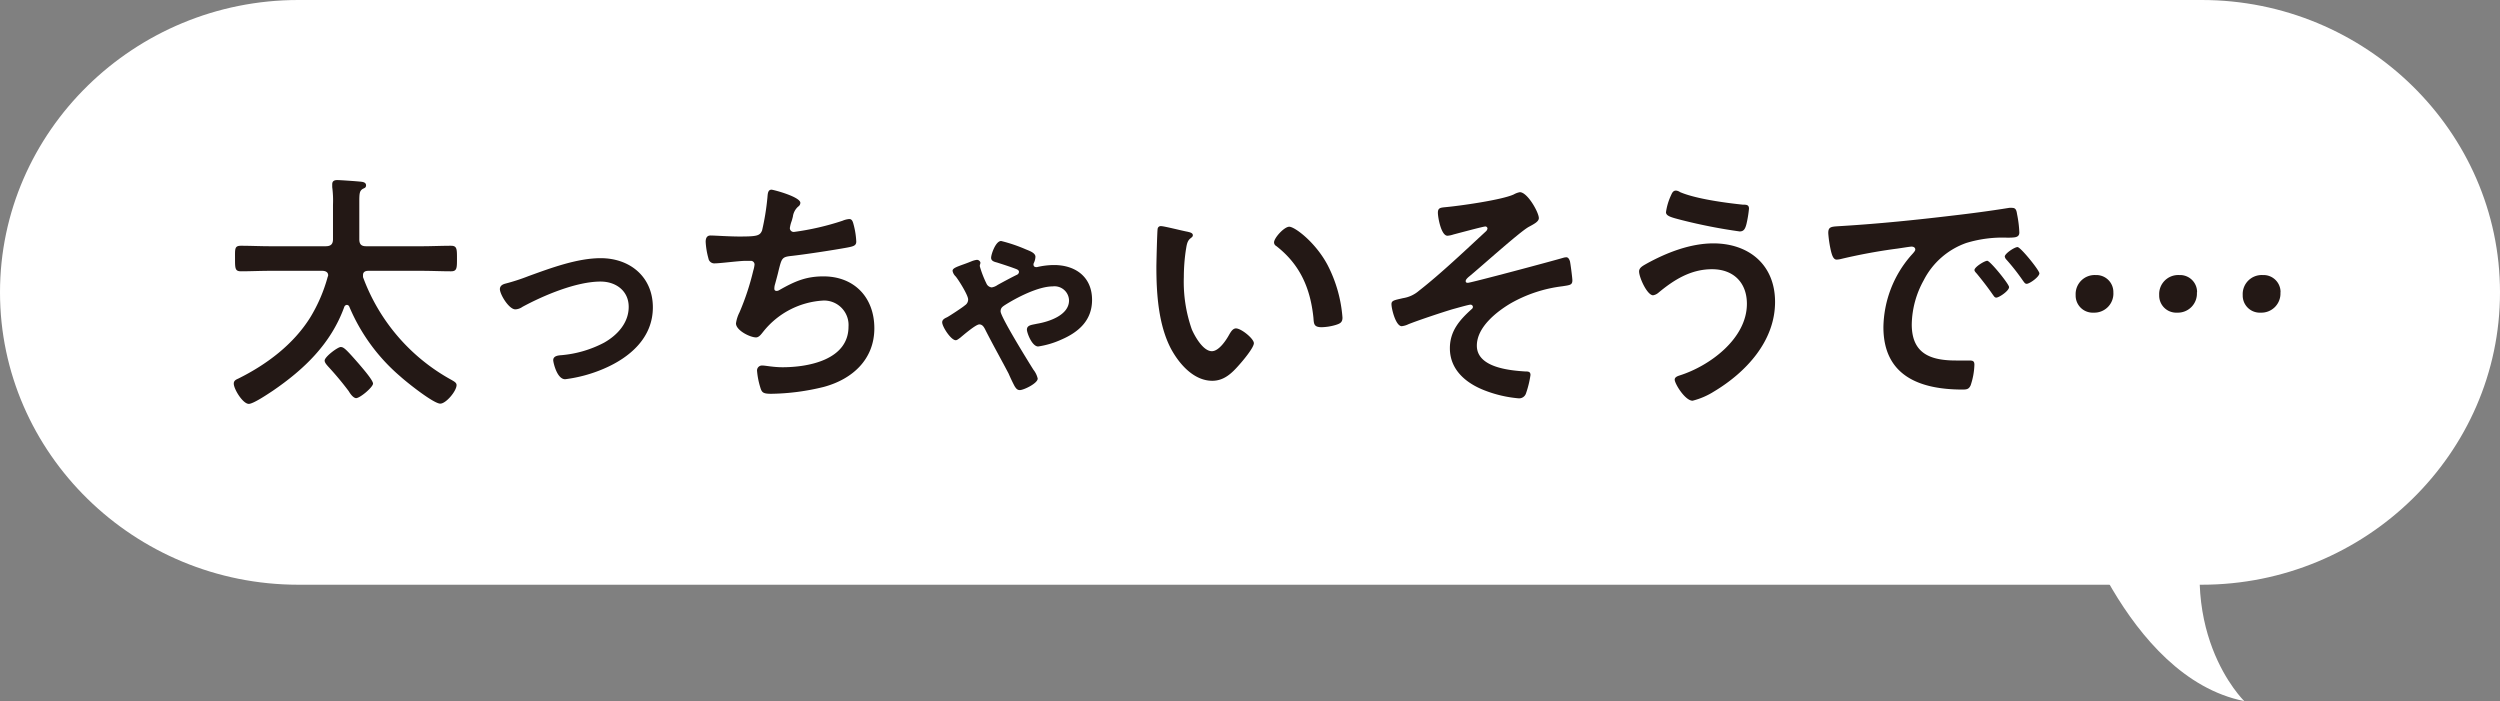 <svg xmlns="http://www.w3.org/2000/svg" viewBox="0 0 419 117.5"><rect x="0" y="0" width="419" height="117.5" fill="#808080" stroke="none"/><defs><style>.cls-1{fill:#fff;}.cls-2{fill:#231815;}</style></defs><g id="レイヤー_2" data-name="レイヤー 2"><g id="オブジェクト"><path class="cls-1" d="M419,49c0,27-22.5,49-50,49H50C22.5,98,0,76,0,49S22.5,0,50,0H369C396.5,0,419,22.05,419,49Z"/><path class="cls-1" d="M370.91,83h-24s9.22,30.5,29.22,34.5C376.16,117.5,363.66,105.5,370.91,83Z"/><path class="cls-2" d="M55,46.14c0-.54-.46-.75-1-.75H45.22c-1.59,0-3.23.08-4.83.08-1,0-1-.5-1-2.14s-.09-2.14,1-2.14c1.6,0,3.24.08,4.83.08h9.37c.84,0,1.22-.34,1.22-1.18V34.3a17.16,17.16,0,0,0-.13-2.94c0-.13,0-.34,0-.47,0-.54.34-.71.84-.71s3.53.21,4.12.29c.33.05.71.17.71.59s-.29.46-.54.59c-.55.34-.59.76-.59,2.18v6.26c0,.84.33,1.18,1.13,1.18h9.37c1.64,0,3.24-.08,4.87-.08,1,0,1,.54,1,2.14s0,2.14-1,2.14c-1.63,0-3.23-.08-4.87-.08h-9c-.46,0-.88.16-.88.71,0,.13,0,.25,0,.34A32.39,32.39,0,0,0,75.72,63.7c.34.21.8.42.8.84,0,1-1.77,3.11-2.73,3.11-1.14,0-5.71-3.65-6.72-4.58a31.31,31.31,0,0,1-8.53-11.68.46.46,0,0,0-.42-.29.5.5,0,0,0-.42.34c-2.23,6.17-6.72,10.46-12,14.07-.76.5-3.24,2.18-4,2.18-1,0-2.52-2.48-2.52-3.4,0-.5.38-.67.76-.84C44.68,61.1,49.17,57.74,52,53.2a26.33,26.33,0,0,0,2.9-6.72C54.93,46.35,55,46.27,55,46.14Zm4.7,20.59c-.33,0-.79-.38-1.26-1.18A52.07,52.07,0,0,0,55,61.43c-.21-.25-.59-.63-.59-1,0-.63,2.19-2.27,2.69-2.27s.88.34,3.07,2.85c.46.55,2.35,2.69,2.35,3.28S60.35,66.73,59.67,66.73Z"/><path class="cls-2" d="M84.72,47.53a33.59,33.59,0,0,0,3.87-1.26c3.73-1.35,8.15-3,12.09-3,4.92,0,8.74,3.15,8.74,8.24s-3.82,8.4-8.23,10.29a23.94,23.94,0,0,1-6.47,1.76c-1.39,0-2-2.85-2-3.19,0-.71.8-.8,1.35-.84a18.82,18.82,0,0,0,7.18-2.1c2.23-1.26,4.12-3.32,4.12-6s-2.14-4.24-4.71-4.24c-4.07,0-9.53,2.31-13.1,4.24a2.24,2.24,0,0,1-1.18.42c-1.09,0-2.6-2.52-2.6-3.4C83.8,47.87,84.26,47.65,84.72,47.53Z"/><path class="cls-2" d="M134.14,34a.78.78,0,0,1-.37.63,2.72,2.72,0,0,0-.89,1.72c-.08.25-.12.51-.25.84a5.16,5.16,0,0,0-.25,1.05.64.64,0,0,0,.71.63A44.38,44.38,0,0,0,141.2,37a3.68,3.68,0,0,1,1.14-.29c.54,0,.63.59.79,1.18a13.26,13.26,0,0,1,.38,2.6c0,.67-.46.8-1.51,1-2.27.42-7.23,1.18-9.58,1.43-1.38.17-1.43.46-1.93,2.43-.13.59-.34,1.35-.59,2.27a2.51,2.51,0,0,0-.12.76c0,.25.12.38.42.38a1,1,0,0,0,.46-.17c2.52-1.43,4.41-2.27,7.35-2.27,5.17,0,8.53,3.53,8.53,8.7s-3.62,8.52-8.49,9.83A38.51,38.51,0,0,1,129.27,66c-1.38,0-1.59-.21-1.85-1.09a12.92,12.92,0,0,1-.54-2.77.83.83,0,0,1,.88-.88c.55,0,1.81.29,3.4.29,4.37,0,11.05-1.26,11.05-6.81a4.1,4.1,0,0,0-4.16-4.37,13.82,13.82,0,0,0-10.16,5.26c-.3.37-.68.92-1.18.92-1,0-3.36-1.18-3.36-2.35a5.88,5.88,0,0,1,.59-1.85,42.48,42.48,0,0,0,2.31-7,5,5,0,0,0,.21-1,.61.61,0,0,0-.67-.63c-.26,0-.63,0-.89,0-1,0-4.24.42-5.08.42a1,1,0,0,1-1.09-.84,12.82,12.82,0,0,1-.46-2.77c0-1.1.67-1.06.88-1.06.59,0,3.06.17,4.74.17,3,0,3.45-.12,3.83-1a40.47,40.47,0,0,0,.88-5.34c.08-.59,0-1.51.71-1.51C129.73,31.82,134.14,33,134.14,34Z"/><path class="cls-2" d="M167.11,44c-.46-.12-1-.25-1-.8s.75-2.81,1.68-2.81a25.88,25.88,0,0,1,4.11,1.39c.59.25,1.64.58,1.64,1.26a2.63,2.63,0,0,1-.25,1,.65.65,0,0,0-.08.26c0,.42.29.5.62.46a12.65,12.65,0,0,1,2.82-.34c3.61,0,6.38,2,6.38,5.84,0,3.45-2.26,5.42-5.2,6.68A14.63,14.63,0,0,1,174,58.07c-1.05,0-1.89-2.31-1.89-2.81,0-.8.84-.8,1.68-1,2-.33,5.38-1.43,5.38-3.91A2.43,2.43,0,0,0,176.44,48c-2.44,0-6.09,1.89-8.11,3.19-.38.26-.63.47-.63,1,0,.92,4.71,8.53,5.51,9.79a3.7,3.7,0,0,1,.71,1.47c0,.8-2.35,1.93-3,1.93-.46,0-.67-.34-.88-.67-.38-.72-.71-1.43-1-2.1-1.26-2.4-2.56-4.71-3.78-7.1-.29-.59-.54-1.14-1.13-1.14s-2.69,1.81-3.24,2.27c-.21.13-.46.38-.71.38-.8,0-2.27-2.27-2.27-3,0-.47.46-.68.8-.84s2.73-1.73,3-2a1.15,1.15,0,0,0,.55-1c0-.71-1.6-3.27-2.1-3.86a1.7,1.7,0,0,1-.51-.92c0-.42.55-.63,1.85-1.1.34-.12.8-.29,1.31-.5a3.47,3.47,0,0,1,.92-.25.61.61,0,0,1,.59.46,1.06,1.06,0,0,1-.09.38.83.83,0,0,0,0,.29,17.15,17.15,0,0,0,1.09,2.82,1.08,1.08,0,0,0,.89.67,2.35,2.35,0,0,0,1-.42c.84-.46,2.39-1.3,3.27-1.72a.54.54,0,0,0,.3-.47c0-.21-.17-.33-.34-.42C169.34,44.71,168.16,44.34,167.11,44Z"/><path class="cls-2" d="M199,38.83c.33.09.92.17.92.59,0,.25-.17.34-.42.55-.59.46-.63,1.3-.76,2a31.32,31.32,0,0,0-.33,4.46,24.07,24.07,0,0,0,1.34,8.78c.51,1.17,1.89,3.65,3.36,3.65,1.18,0,2.4-1.85,2.9-2.77.25-.42.59-1.05,1.14-1.05.88,0,3,1.72,3,2.48s-1.89,3-2.48,3.65c-1.22,1.39-2.52,2.65-4.49,2.65-3.11,0-5.55-2.82-6.93-5.38-2.1-4-2.44-9.24-2.44-13.69,0-.68.13-6,.21-6.39a.52.52,0,0,1,.59-.46C195.16,37.91,198.27,38.71,199,38.83ZM216.08,38c.93,0,4.46,2.65,6.47,6.51A22.88,22.88,0,0,1,225,53.24c0,.8-.42,1-1.13,1.22a9,9,0,0,1-2.36.38c-1.34,0-1.3-.59-1.38-1.6-.51-4.91-2.23-8.9-6.22-12a.7.7,0,0,1-.38-.63C213.56,39.84,215.24,38,216.08,38Z"/><path class="cls-2" d="M257.91,36.56c0,.59-.84,1-1.72,1.48-1.56.88-8.11,6.8-10.08,8.4-.17.16-.46.42-.46.67s.16.29.37.29c.51,0,14.5-3.74,16-4.2a2.09,2.09,0,0,1,.5-.08c.34,0,.5.38.59.63s.42,2.85.42,3.23c0,.8-.42.8-1.68,1a23.06,23.06,0,0,0-8.66,2.86c-2.39,1.42-5.67,4-5.67,7.09,0,3.66,5.46,4.16,8.15,4.33.42,0,.84,0,.84.59a16.55,16.55,0,0,1-.75,3.07,1.21,1.21,0,0,1-1.26.84,20.54,20.54,0,0,1-5.63-1.31C245.73,64.25,243,62,243,58.37c0-2.9,1.64-4.75,3.65-6.56a.48.48,0,0,0,.21-.37.4.4,0,0,0-.42-.38c-.29,0-2.48.63-2.94.75-1.72.51-5.75,1.85-7.43,2.52a3.49,3.49,0,0,1-1.14.34c-1,0-1.72-2.9-1.72-3.7,0-.63.55-.67,1.93-1a5.31,5.31,0,0,0,2.69-1.25c3.53-2.74,7.86-6.85,11.18-9.92a.78.78,0,0,0,.29-.5.35.35,0,0,0-.38-.34c-.33,0-4.7,1.18-5.33,1.34a3.84,3.84,0,0,1-1,.21c-1.05,0-1.6-3.06-1.6-3.86s.42-.84,1.18-.92c2.39-.21,9.58-1.22,11.55-2.15a3.22,3.22,0,0,1,1-.37C256,32.2,257.91,35.6,257.91,36.56Z"/><path class="cls-2" d="M297.5,50.6c0,6.59-4.88,11.8-10.21,15a12.43,12.43,0,0,1-3.61,1.56c-1.26,0-3-2.86-3-3.53,0-.42.47-.59.84-.71,5.05-1.6,11.26-6.18,11.26-12,0-3.57-2.27-5.8-5.84-5.8s-6.38,1.77-9,3.95a1.84,1.84,0,0,1-.88.42c-1,0-2.35-3-2.35-4,0-.67.76-1,1.26-1.3,3.36-1.85,7.31-3.4,11.22-3.4C293.17,40.81,297.5,44.42,297.5,50.6ZM280.06,32.74c.17-.38.34-.8.84-.8a1.47,1.47,0,0,1,.68.26c2.64,1.13,7.6,1.8,10.5,2.1.59,0,1.05,0,1.05.67a19,19,0,0,1-.42,2.56c-.21.84-.46,1.26-1.14,1.26a89.16,89.16,0,0,1-9.66-1.89c-1.76-.46-2.69-.67-2.69-1.34A9.93,9.93,0,0,1,280.06,32.74Z"/><path class="cls-2" d="M308.83,37.87c6.13-.38,12.26-1,18.35-1.73,3.2-.37,6.39-.79,9.54-1.3a2.55,2.55,0,0,1,.55,0c.63,0,.71.55.79,1.05a18.8,18.8,0,0,1,.38,3.07c0,.92-.88.84-1.89.88a20.75,20.75,0,0,0-7,.88,12.78,12.78,0,0,0-7.14,6.26,15.72,15.72,0,0,0-2,7.39c0,4.88,3.11,6.05,7.4,6.05.71,0,1.63,0,2.1,0,.63,0,1,0,1,.71a11.76,11.76,0,0,1-.63,3.45c-.29.63-.63.71-1.34.71-7.14,0-13.28-2.26-13.28-10.46a18.68,18.68,0,0,1,4.62-12c.47-.51.72-.8.72-1,0-.38-.34-.5-.63-.5s-2.23.33-2.65.37a93.79,93.79,0,0,0-9.28,1.73,3.4,3.4,0,0,1-.63.08c-.59,0-.8-.92-.93-1.39a19.69,19.69,0,0,1-.46-3C306.39,37.87,307,38,308.83,37.87Zm27.89,10.25c0,.63-1.68,1.76-2.14,1.76-.3,0-.42-.29-.59-.5-.84-1.22-1.76-2.4-2.69-3.53-.12-.13-.38-.38-.38-.59,0-.5,1.68-1.55,2.15-1.55S336.72,47.61,336.72,48.12Zm5.08-2.31c0,.58-1.63,1.76-2.14,1.76-.29,0-.46-.34-.63-.55a35.64,35.64,0,0,0-2.73-3.48A1,1,0,0,1,336,43c0-.5,1.63-1.59,2.14-1.59S341.8,45.3,341.8,45.81Z"/><path class="cls-2" d="M354.2,49a3.2,3.2,0,0,1-3.32,3.4,2.86,2.86,0,0,1-3-2.94,3.19,3.19,0,0,1,3.36-3.36A2.85,2.85,0,0,1,354.2,49Zm14,0a3.2,3.2,0,0,1-3.32,3.4,2.86,2.86,0,0,1-3-2.94,3.19,3.19,0,0,1,3.36-3.36A2.85,2.85,0,0,1,368.23,49Zm14,0a3.2,3.2,0,0,1-3.32,3.4,2.86,2.86,0,0,1-3-2.94,3.19,3.19,0,0,1,3.36-3.36A2.85,2.85,0,0,1,382.22,49Z"/></g></g></svg>